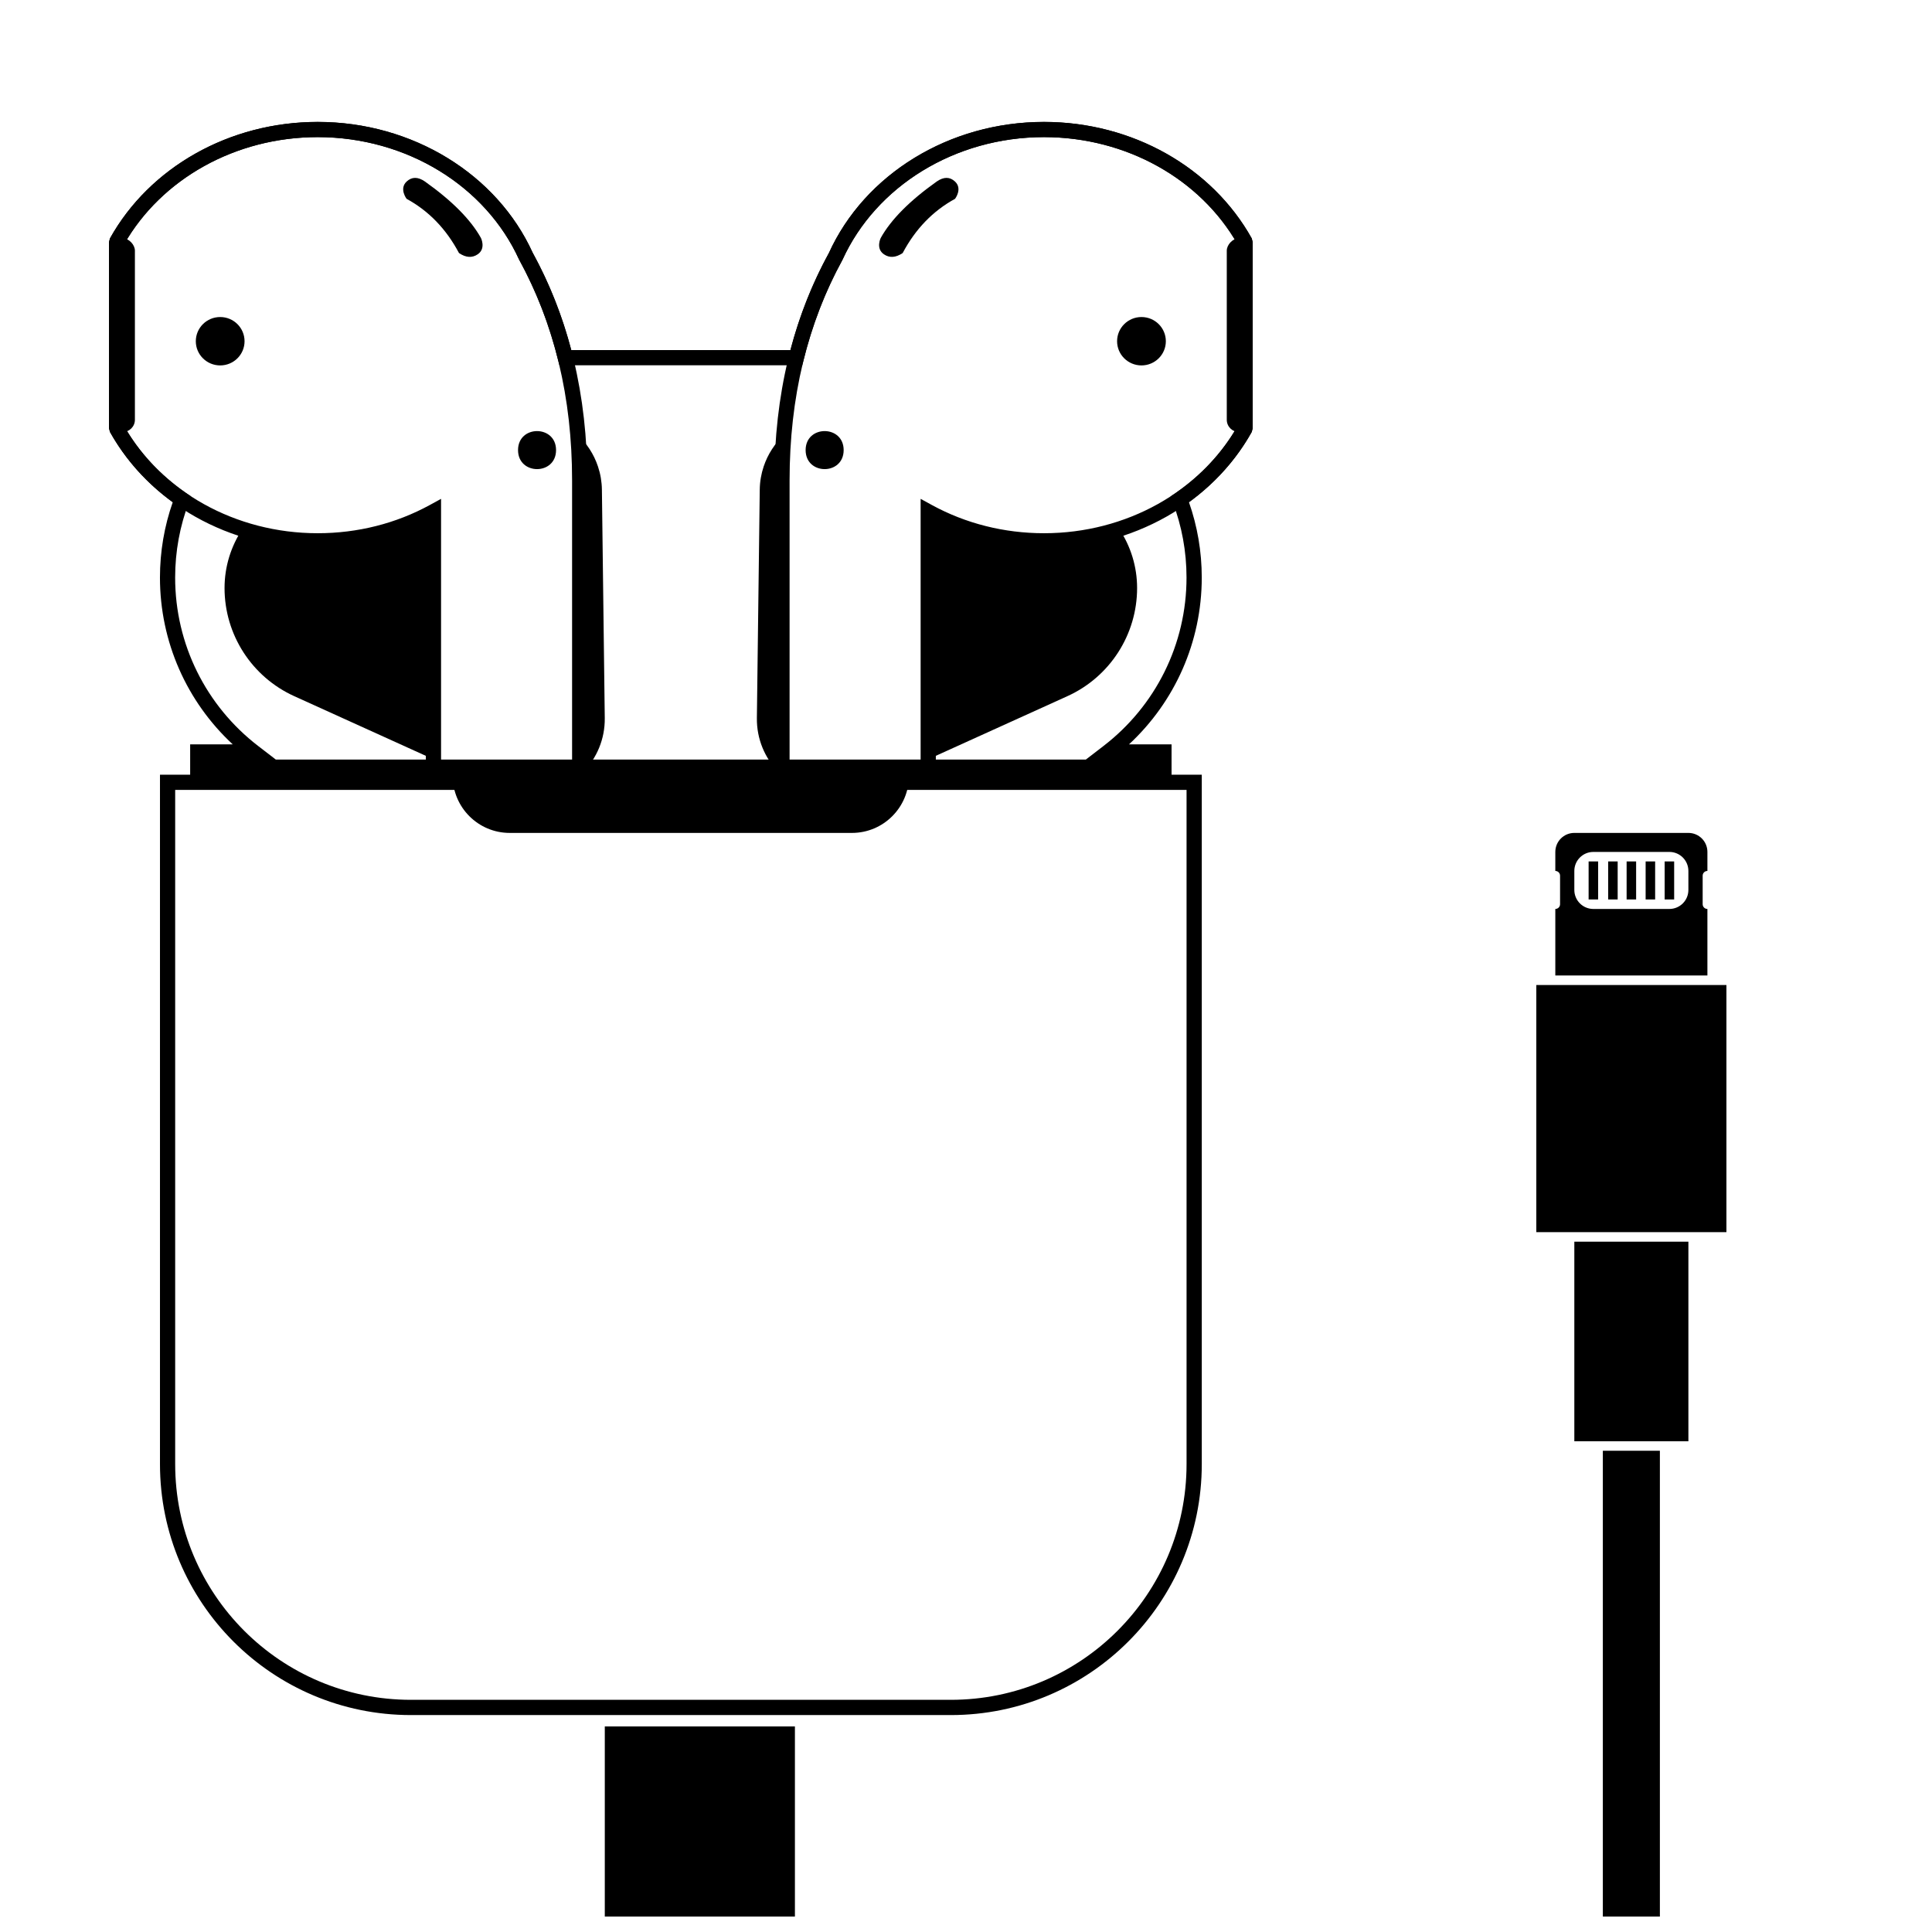 <?xml version="1.0" encoding="UTF-8"?>
<!-- Uploaded to: ICON Repo, www.iconrepo.com, Generator: ICON Repo Mixer Tools -->
<svg width="800px" height="800px" version="1.1" viewBox="144 144 512 512" xmlns="http://www.w3.org/2000/svg">
 <defs>
  <clipPath id="b">
   <path d="m551 364h51v287.9h-51z"/>
  </clipPath>
  <clipPath id="a">
   <path d="m304 601h51v50.902h-51z"/>
  </clipPath>
 </defs>
 <path d="m420.67 180.34c-23.598 0-44.52 12.988-53.438 32.578-4.5 8.219-7.914 17-10.242 26.352l-0.379 1.527h-64.363l-0.383-1.527c-2.324-9.352-5.738-18.133-10.305-26.484-8.852-19.457-29.777-32.445-53.371-32.445-21.816 0-41.426 11.098-51.273 28.344v48.293c3.953 6.922 9.574 12.977 16.422 17.699l1.301 0.898-0.562 1.477c-2.41 6.336-3.66 13.086-3.66 20.012 0 17.699 8.227 34.031 21.988 44.621l4.684 3.602h214.68l4.68-3.602c13.766-10.59 21.992-26.922 21.992-44.621 0-6.926-1.25-13.676-3.664-20.012l-0.562-1.477 1.305-0.898c6.844-4.723 12.465-10.777 16.422-17.699v-48.293c-9.848-17.246-29.461-28.344-51.273-28.344zm31.773 164.96-2.004-0.012zm-256.03-0.012 2.004 0.012zm167.22-134.17c9.516-20.918 31.887-34.805 57.039-34.805 23.445 0 44.566 12.062 55.047 30.859l0.254 0.984v49.348l-0.254 0.98c-4.023 7.223-9.711 13.57-16.633 18.605 2.234 6.359 3.391 13.086 3.391 19.973 0 17.051-7.129 32.93-19.289 44.203h11.285v8.051h-260.08v-8.051h11.285c-12.16-11.273-19.289-27.152-19.289-44.203 0-6.887 1.156-13.613 3.387-19.973-6.918-5.035-12.605-11.383-16.629-18.605l-0.258-0.98v-49.348l0.258-0.984c10.477-18.797 31.598-30.859 55.047-30.859 25.148 0 47.523 13.887 56.973 34.672 4.422 8.07 7.828 16.668 10.227 25.785h58.082c2.394-9.117 5.801-17.707 10.16-25.652zm-173.21 142.22v178.66c0 34.504 27.969 62.473 62.473 62.473h143.08c34.5 0 62.473-27.969 62.473-62.473v-178.66zm272.06-4.031v182.7c0 36.73-29.777 66.504-66.504 66.504h-143.08c-36.73 0-66.504-29.773-66.504-66.504v-182.7z"/>
 <path d="m263.97 349.62h120.91c0 8.348-6.766 15.113-15.113 15.113h-90.684c-8.348 0-15.117-6.766-15.117-15.113z" fill-rule="evenodd"/>
 <path d="m228.19 285.31c10.621 0 20.812-2.609 29.711-7.477l2.984-1.633v70.668h34.723v-75.574c0-21.914-4.664-41.363-14.047-58.516-8.852-19.457-29.777-32.445-53.371-32.445-21.816 0-41.426 11.098-51.273 28.344v48.293c9.848 17.246 29.457 28.34 51.273 28.34zm0 4.031c-23.449 0-44.57-12.066-55.047-30.863l-0.258-0.98v-49.348l0.258-0.984c10.477-18.797 31.598-30.859 55.047-30.859 25.148 0 47.523 13.887 56.973 34.672 9.652 17.629 14.477 37.746 14.477 60.316v79.602h-42.785v-67.996c-8.754 4.203-18.535 6.441-28.664 6.441z"/>
 <path d="m176.52 207.18c1.785 0 3.231 1.785 3.231 3.231v44.836c0 1.785-1.445 3.231-3.231 3.231s-3.231-1.785-3.231-3.231v-44.836c0-1.785 1.445-3.231 3.231-3.231z" fill-rule="evenodd"/>
 <path d="m208.81 234.43c0 3.539-2.891 6.41-6.457 6.41-3.57 0-6.461-2.871-6.461-6.41 0-3.543 2.891-6.414 6.461-6.414 3.566 0 6.457 2.871 6.457 6.414" fill-rule="evenodd"/>
 <path d="m291.36 263.28c0 6.719-10.074 6.719-10.074 0 0-6.715 10.074-6.715 10.074 0" fill-rule="evenodd"/>
 <path d="m251.75 196.69s-2.039-2.672 0.016-4.586c1.375-1.277 2.981-1.281 4.824-0.016 7.199 5.113 12.152 10.109 14.867 14.984 0 0 1.379 2.789-0.848 4.312-1.484 1.02-3.141 0.91-4.973-0.324-3.383-6.375-8.012-11.164-13.887-14.371z" fill-rule="evenodd"/>
 <path d="m420.67 285.31c-10.621 0-20.816-2.609-29.715-7.477l-2.981-1.633v70.668h-34.727v-75.574c0-21.914 4.664-41.363 14.051-58.516 8.852-19.457 29.773-32.445 53.371-32.445 21.812 0 41.426 11.098 51.273 28.344v48.293c-9.848 17.246-29.461 28.34-51.273 28.34zm0 4.031c23.445 0 44.566-12.066 55.047-30.863l0.254-0.98v-49.348l-0.254-0.984c-10.48-18.797-31.602-30.859-55.047-30.859-25.152 0-47.523 13.887-56.973 34.672-9.656 17.629-14.477 37.746-14.477 60.316v79.602h42.785v-67.996c8.754 4.203 18.531 6.441 28.664 6.441z"/>
 <path d="m472.34 207.18c-1.785 0-3.231 1.785-3.231 3.231v44.836c0 1.785 1.445 3.231 3.231 3.231s3.231-1.785 3.231-3.231v-44.836c0-1.785-1.445-3.231-3.231-3.231z" fill-rule="evenodd"/>
 <path d="m440.04 234.43c0 3.539 2.894 6.41 6.461 6.41s6.461-2.871 6.461-6.41c0-3.543-2.894-6.414-6.461-6.414s-6.461 2.871-6.461 6.414" fill-rule="evenodd"/>
 <path d="m357.5 263.28c0 6.719 10.078 6.719 10.078 0 0-6.715-10.078-6.715-10.078 0" fill-rule="evenodd"/>
 <path d="m397.1 196.69s2.043-2.672-0.016-4.586c-1.371-1.277-2.977-1.281-4.82-0.016-7.199 5.113-12.156 10.109-14.867 14.984 0 0-1.383 2.789 0.844 4.312 1.484 1.02 3.144 0.91 4.977-0.324 3.383-6.375 8.012-11.164 13.883-14.371z" fill-rule="evenodd"/>
 <path d="m297.14 259.31c2.363 2.211 4.227 5.019 5.324 8.301 0.668 1.984 1.02 4.062 1.047 6.156l0.758 60.52c0.141 11.129-8.766 20.266-19.895 20.406-2.957 0.035-5.883-0.578-8.578-1.797l-8.848-4.016h30.668v-77.586c0-4.078-0.16-8.07-0.477-11.984zm-38.277 85.906-36.883-16.723c-11.246-5.102-18.473-16.309-18.473-28.66 0-5.699 1.715-11.098 4.723-15.621 6.242 2.016 12.957 3.113 19.953 3.113 11.215 0 21.711-2.82 30.68-7.727z" fill-rule="evenodd"/>
 <path d="m440.62 284.21c3.012 4.523 4.723 9.922 4.723 15.621 0 12.352-7.223 23.559-18.469 28.66l-36.883 16.723v-65.617c8.965 4.906 19.461 7.727 30.68 7.727 6.996 0 13.711-1.098 19.949-3.113zm-58.715 64.668-8.852 4.016c-2.691 1.219-5.617 1.832-8.574 1.797-11.129-0.141-20.039-9.277-19.898-20.406l0.762-60.52c0.023-2.094 0.379-4.172 1.043-6.156 1.102-3.281 2.965-6.09 5.328-8.301-0.32 3.914-0.48 7.906-0.48 11.984v77.586z" fill-rule="evenodd"/>
 <g clip-path="url(#b)">
  <path d="m568.77 525.95h-7.555v-52.898h30.227v52.898zm0 2.519h15.117v314.88h-15.117zm-7.555-57.938h-10.078v-65.496h50.383v65.496zm-5.039-68.016v-17.633c0.695 0 1.258-0.562 1.258-1.258v-7.559c0-0.695-0.562-1.258-1.258-1.258v-5.039c0-2.781 2.254-5.039 5.039-5.039h30.227c2.785 0 5.039 2.258 5.039 5.039v5.039c-0.695 0-1.258 0.562-1.258 1.258v7.559c0 0.695 0.562 1.258 1.258 1.258v17.633zm10.074-32.746c-2.781 0-5.035 2.258-5.035 5.039v5.039c0 2.781 2.254 5.035 5.035 5.035h20.152c2.785 0 5.039-2.254 5.039-5.035v-5.039c0-2.781-2.254-5.039-5.039-5.039z" fill-rule="evenodd"/>
 </g>
 <path d="m565 372.29h2.519v10.078h-2.519z" fill-rule="evenodd"/>
 <path d="m570.18 372.29h2.519v10.078h-2.519z" fill-rule="evenodd"/>
 <path d="m575.07 372.29h2.519v10.078h-2.519z" fill-rule="evenodd"/>
 <path d="m580.11 372.29h2.519v10.078h-2.519z" fill-rule="evenodd"/>
 <path d="m585.15 372.29h2.519v10.078h-2.519z" fill-rule="evenodd"/>
 <g clip-path="url(#a)">
  <path d="m321.91 722.44h-7.555v-52.902h30.227v52.902zm0 2.519h15.117v314.88h-15.117zm-7.555-57.941h-10.078v-65.492h50.383v65.492z" fill-rule="evenodd"/>
 </g>
</svg>